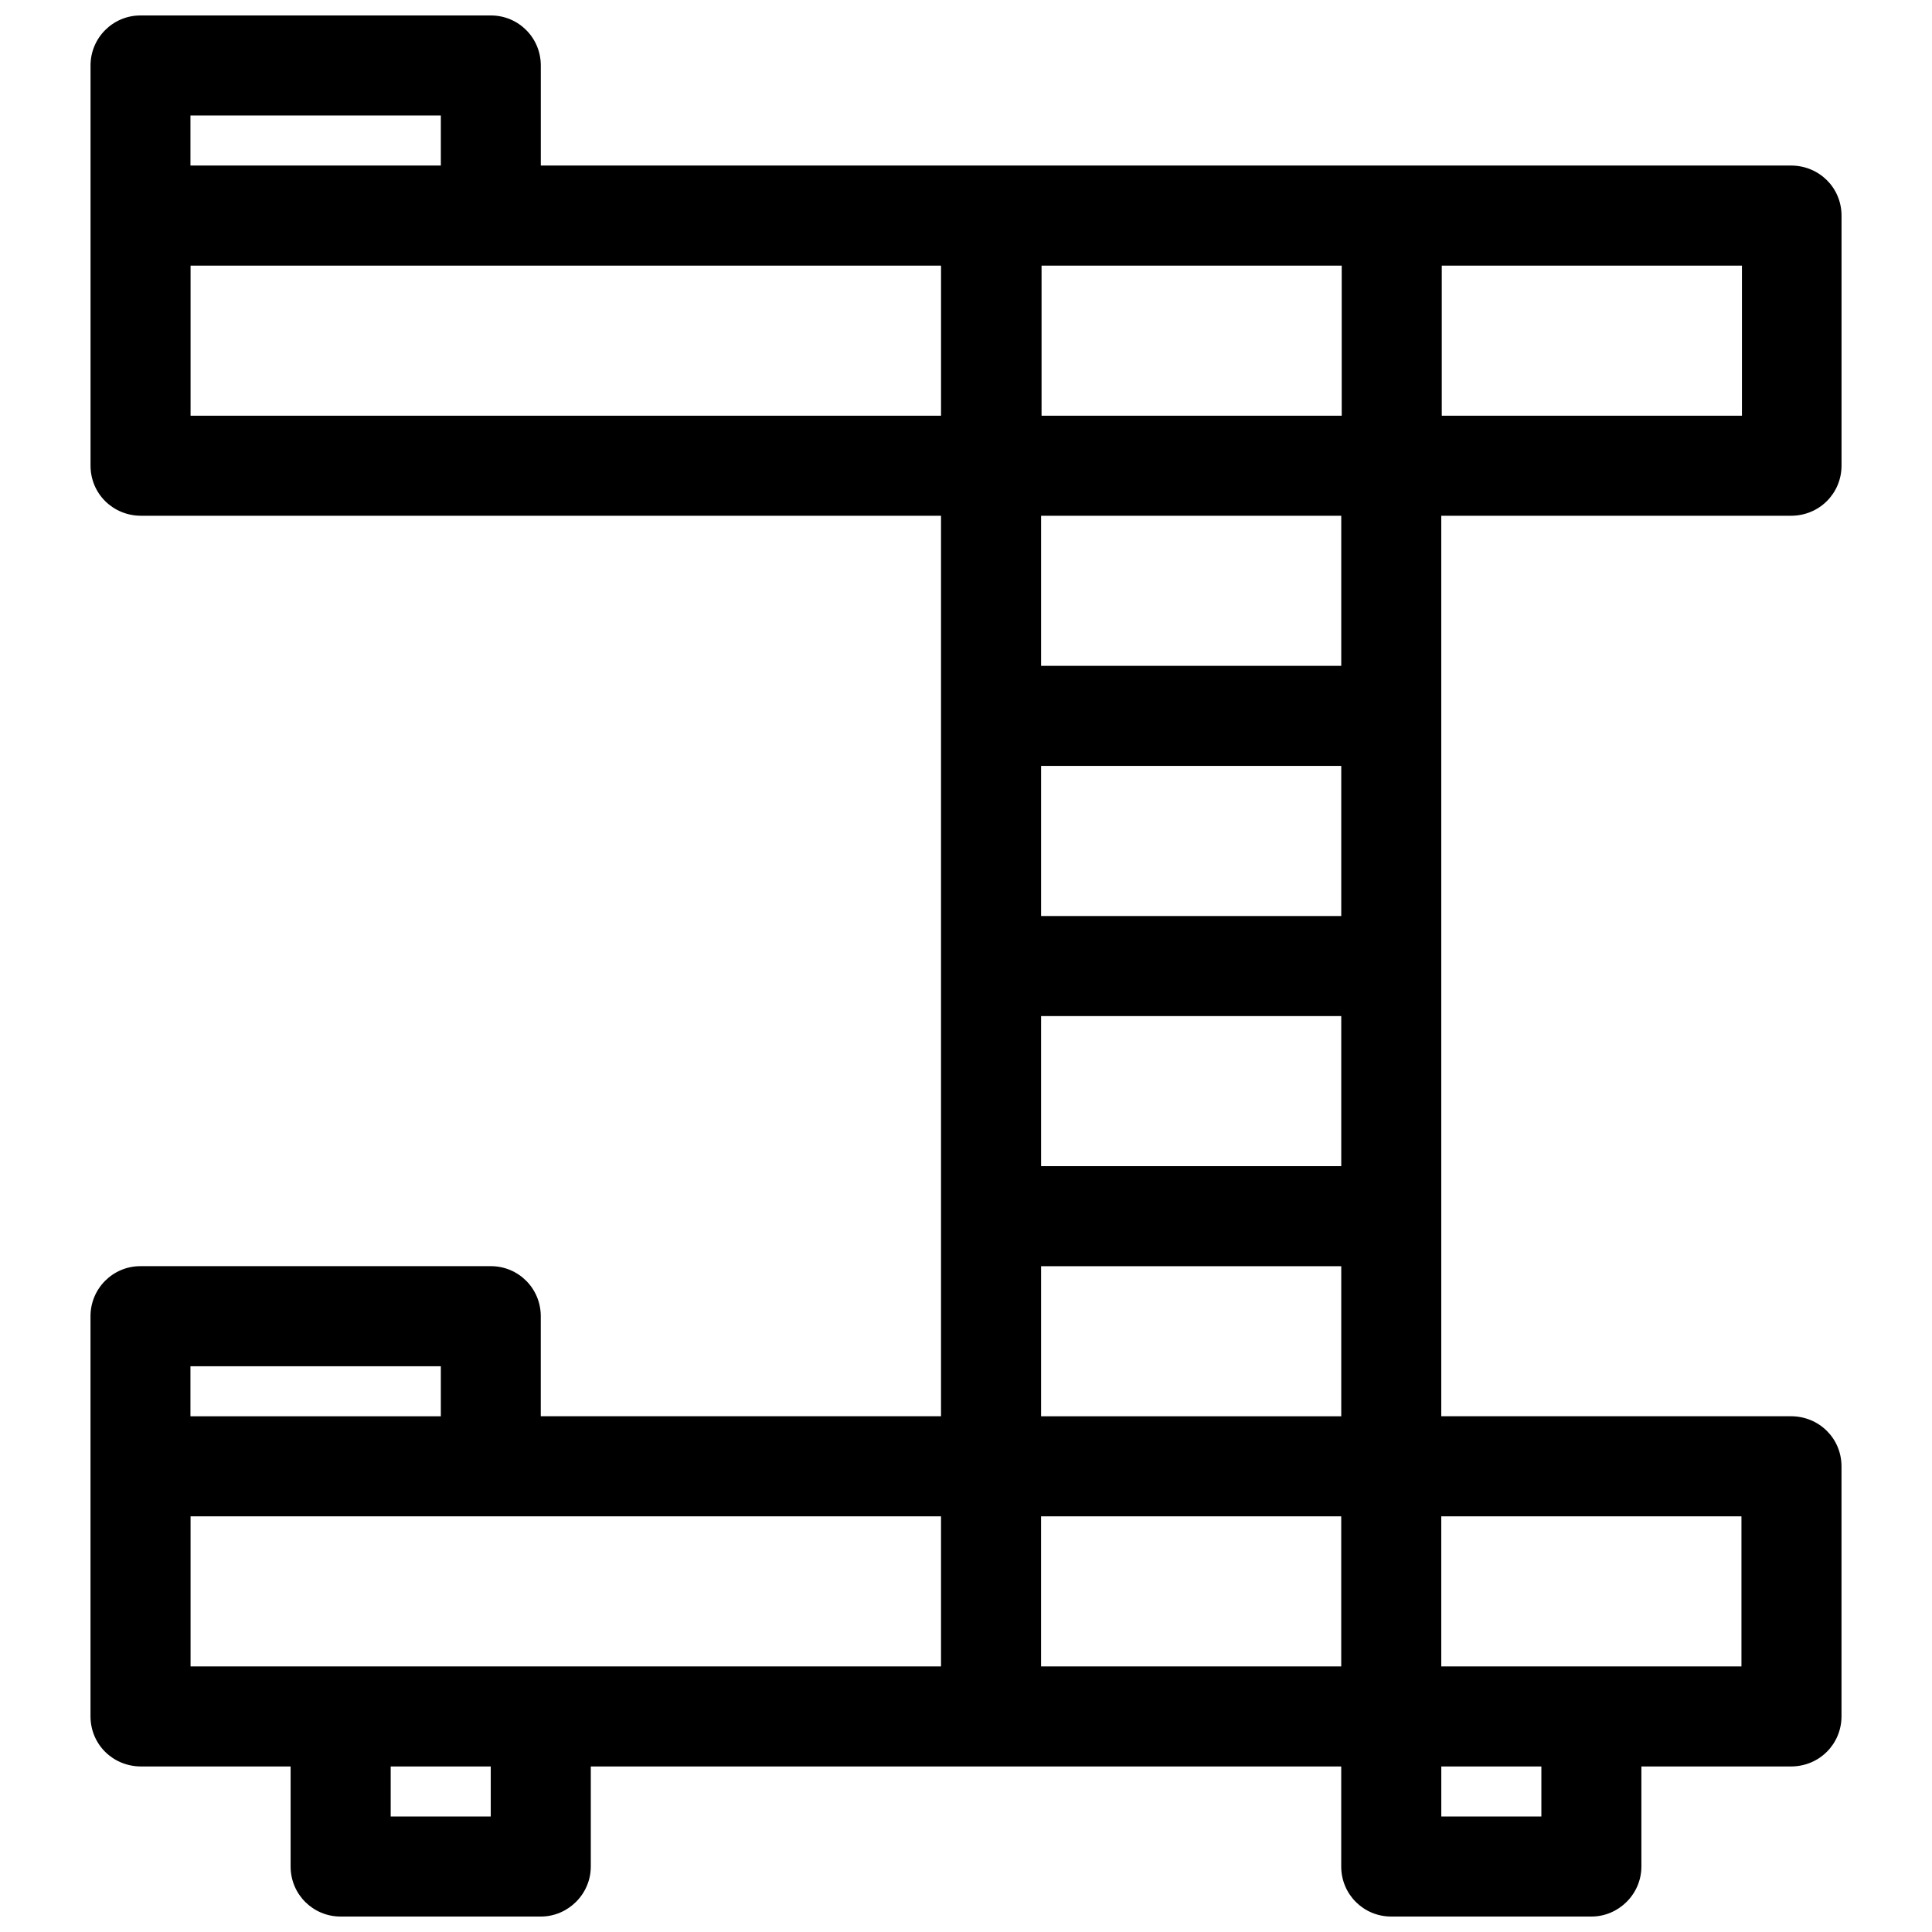 <?xml version="1.0" encoding="UTF-8"?>
<!-- Uploaded to: SVG Repo, www.svgrepo.com, Generator: SVG Repo Mixer Tools -->
<svg width="800px" height="800px" version="1.1" viewBox="144 144 512 512" xmlns="http://www.w3.org/2000/svg">
 <defs>
  <clipPath id="a">
   <path d="m167 148.09h466v503.81h-466z"/>
  </clipPath>
 </defs>
 <g clip-path="url(#a)">
  <path d="m525.95 280.68v238.64h92.68c7.394 0 13.387 5.809 13.387 13.297v66.215c0 7.344-5.867 13.297-13.387 13.297h-39.645v26.52c0 7.32-6.039 13.254-13.234 13.254h-53.082c-7.309 0-13.234-5.883-13.234-13.254v-26.52h-198.87v26.52c0 7.32-6.039 13.254-13.234 13.254h-53.078c-7.312 0-13.238-5.883-13.238-13.254v-26.52h-39.645c-7.391 0-13.387-5.805-13.387-13.297v-66.215-0.016-0.02-39.777c0-7.324 5.918-13.258 13.227-13.258h92.871c7.305 0 13.227 5.883 13.227 13.258v26.516h106.07v-238.64h-212c-7.391 0-13.387-5.805-13.387-13.297v-66.215-0.016-0.02-39.781c0-7.32 5.918-13.254 13.227-13.254h92.871c7.305 0 13.227 5.883 13.227 13.254v26.52h331.32c7.394 0 13.387 5.805 13.387 13.297v66.215c0 7.344-5.867 13.297-13.387 13.297zm-331.45 304.94h198.88v-39.773h-198.88zm225.39 0h79.547v-39.773h-79.547zm106.06 0h79.551v-39.773h-79.551zm-331.48-66.293h66.355v-13.258h-66.355zm0.031-265.16h198.88v-39.777h-198.88zm225.52 0h79.547v-39.777h-79.547zm106.06 0h79.551v-39.777h-79.551zm-331.61-66.293h66.355v-13.258h-66.355zm53.066 424.26v13.258h26.516v-13.258zm278.42 0v13.258h26.52v-13.258zm-106.06-132.58v39.773h79.547v-39.773zm0-66.289v39.773h79.547v-39.773zm0-66.293v39.777h79.547v-39.777zm0-66.289v39.773h79.547v-39.773z" fill-rule="evenodd"/>
 </g>
</svg>